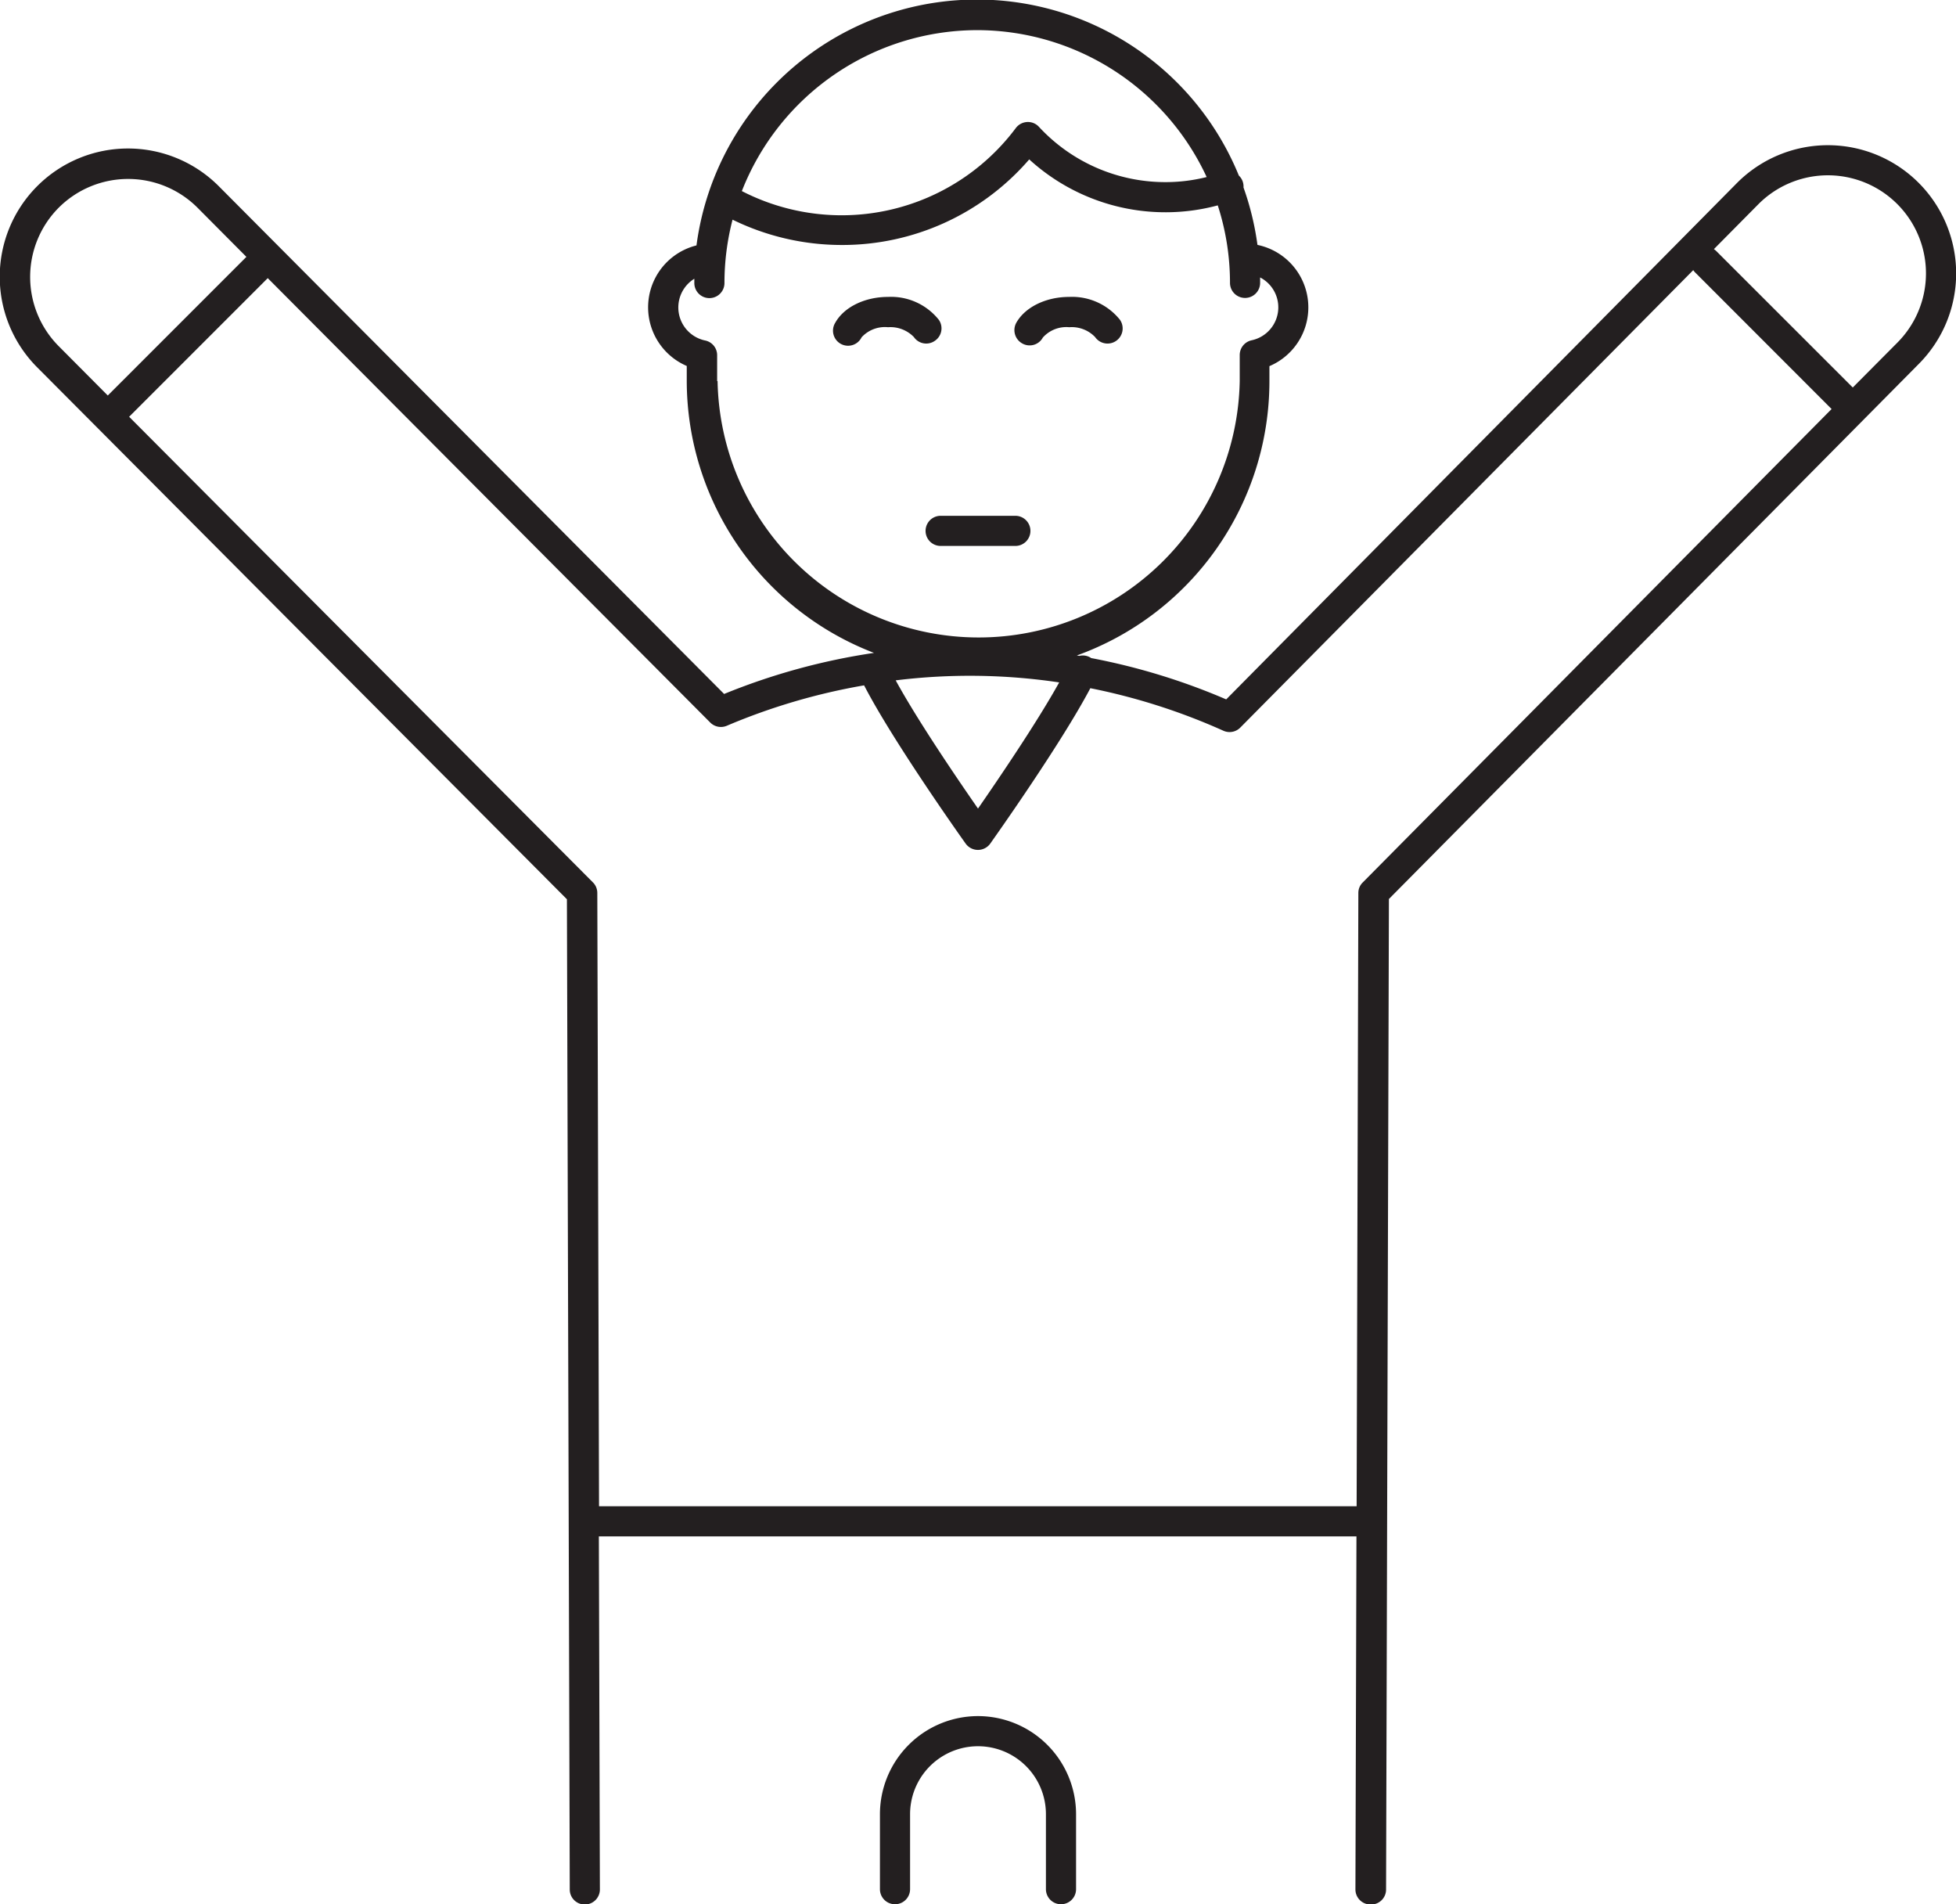 <svg xmlns="http://www.w3.org/2000/svg" viewBox="0 0 227.2 221.14"><defs><style>.cls-1{fill:#231f20;}</style></defs><title>Rehab-exercise_icn</title><g id="Layer_2" data-name="Layer 2"><g id="expanded"><path class="cls-1" d="M108.6,39.57a1.74,1.74,0,0,0,.45-2.43,7.1,7.1,0,0,0-5.9-2.66c-2.71,0-5.12,1.19-6.13,3a1.75,1.75,0,1,0,3.06,1.69A3.67,3.67,0,0,1,103.15,38a3.79,3.79,0,0,1,3,1.14A1.74,1.74,0,0,0,108.6,39.57Z"/><path class="cls-1" d="M118.75,39.89a1.74,1.74,0,0,0,2.38-.69A3.66,3.66,0,0,1,124.2,38a3.76,3.76,0,0,1,3,1.14,1.75,1.75,0,0,0,2.89-2,7.13,7.13,0,0,0-5.9-2.66c-2.71,0-5.12,1.19-6.14,3A1.77,1.77,0,0,0,118.75,39.89Z"/><path class="cls-1" d="M119.69,61.65a1.75,1.75,0,0,0-1.75-1.75h-8.68a1.75,1.75,0,0,0,0,3.5h8.68A1.75,1.75,0,0,0,119.69,61.65Z"/><path class="cls-1" d="M222.85,21.22a14.9,14.9,0,0,0-21.06,0l-59.36,60a75.14,75.14,0,0,0-15.69-4.8,1,1,0,0,0-.22-.13,1.7,1.7,0,0,0-1.15-.12l-.29-.05a33.87,33.87,0,0,0,22.37-31.82V42.52a7.41,7.41,0,0,0-1.39-14.08,32.82,32.82,0,0,0-1.62-6.67,1.77,1.77,0,0,0-.1-.71,1.7,1.7,0,0,0-.44-.67,32.86,32.86,0,0,0-63,8.11,7.41,7.41,0,0,0-1.13,14v1.73a33.88,33.88,0,0,0,21.75,31.59,75.11,75.11,0,0,0-17.41,4.77l-58.73-59A14.89,14.89,0,0,0,4.35,42.69l61.5,61.74.33,115a1.74,1.74,0,0,0,1.75,1.74h0a1.75,1.75,0,0,0,1.75-1.75l-.12-41h88l-.12,41a1.75,1.75,0,0,0,1.75,1.75h0A1.74,1.74,0,0,0,161,219.4l.33-115,61.57-62.16A14.89,14.89,0,0,0,222.85,21.22ZM113.5,3.5a29.42,29.42,0,0,1,26.66,17.06,19.58,19.58,0,0,1-4.73.59,20,20,0,0,1-14.76-6.43,1.73,1.73,0,0,0-1.37-.55,1.76,1.76,0,0,0-1.3.69A25.26,25.26,0,0,1,97.74,25a25.36,25.36,0,0,1-11.57-2.81A29.41,29.41,0,0,1,113.5,3.5ZM83.3,44.25v-3a1.74,1.74,0,0,0-1.4-1.71,3.92,3.92,0,0,1-1.25-7.17c0,.16,0,.33,0,.5a1.75,1.75,0,1,0,3.5,0,29.28,29.28,0,0,1,.94-7.36,28.86,28.86,0,0,0,12.67,2.94,28.67,28.67,0,0,0,21.79-9.94,23.45,23.45,0,0,0,15.9,6.14,23.32,23.32,0,0,0,6-.8,29.21,29.21,0,0,1,1.42,9,1.75,1.75,0,1,0,3.5,0c0-.21,0-.42,0-.63a3.91,3.91,0,0,1-1,7.3A1.75,1.75,0,0,0,144,41.25v3a30.33,30.33,0,0,1-60.65,0Zm39.73,35c-2.6,4.68-7.13,11.33-9.43,14.65-2.34-3.37-7-10.2-9.56-14.89a70.28,70.28,0,0,1,19,.24ZM6.83,24.11a11.4,11.4,0,0,1,16.1,0l5.69,5.72-16.1,16.1L6.83,40.21A11.4,11.4,0,0,1,6.83,24.11Zm151.46,78.37a1.69,1.69,0,0,0-.51,1.22l-.2,71.22h-88l-.2-71.22a1.73,1.73,0,0,0-.51-1.23L15,48.4l16.1-16.1,51.4,51.61a1.75,1.75,0,0,0,1.93.37,72.08,72.08,0,0,1,15.94-4.69c3.34,6.48,11.45,17.9,11.82,18.41A1.76,1.76,0,0,0,115,98c.35-.5,8.2-11.54,11.65-18.08a72.17,72.17,0,0,1,15.43,4.93,1.75,1.75,0,0,0,2-.37l52.6-53.11a1.71,1.71,0,0,0,.21.26L212.75,47.5Zm62.08-62.67L215.21,45,199.36,29.16a2,2,0,0,0-.28-.23l5.19-5.24a11.39,11.39,0,1,1,16.1,16.12Z"/><path class="cls-1" d="M113.6,199.29a11.4,11.4,0,0,0-11.39,11.39v8.71a1.75,1.75,0,0,0,3.5,0v-8.71a7.89,7.89,0,0,1,15.78,0v8.71a1.75,1.75,0,0,0,3.5,0v-8.71A11.4,11.4,0,0,0,113.6,199.29Z"/></g></g></svg>